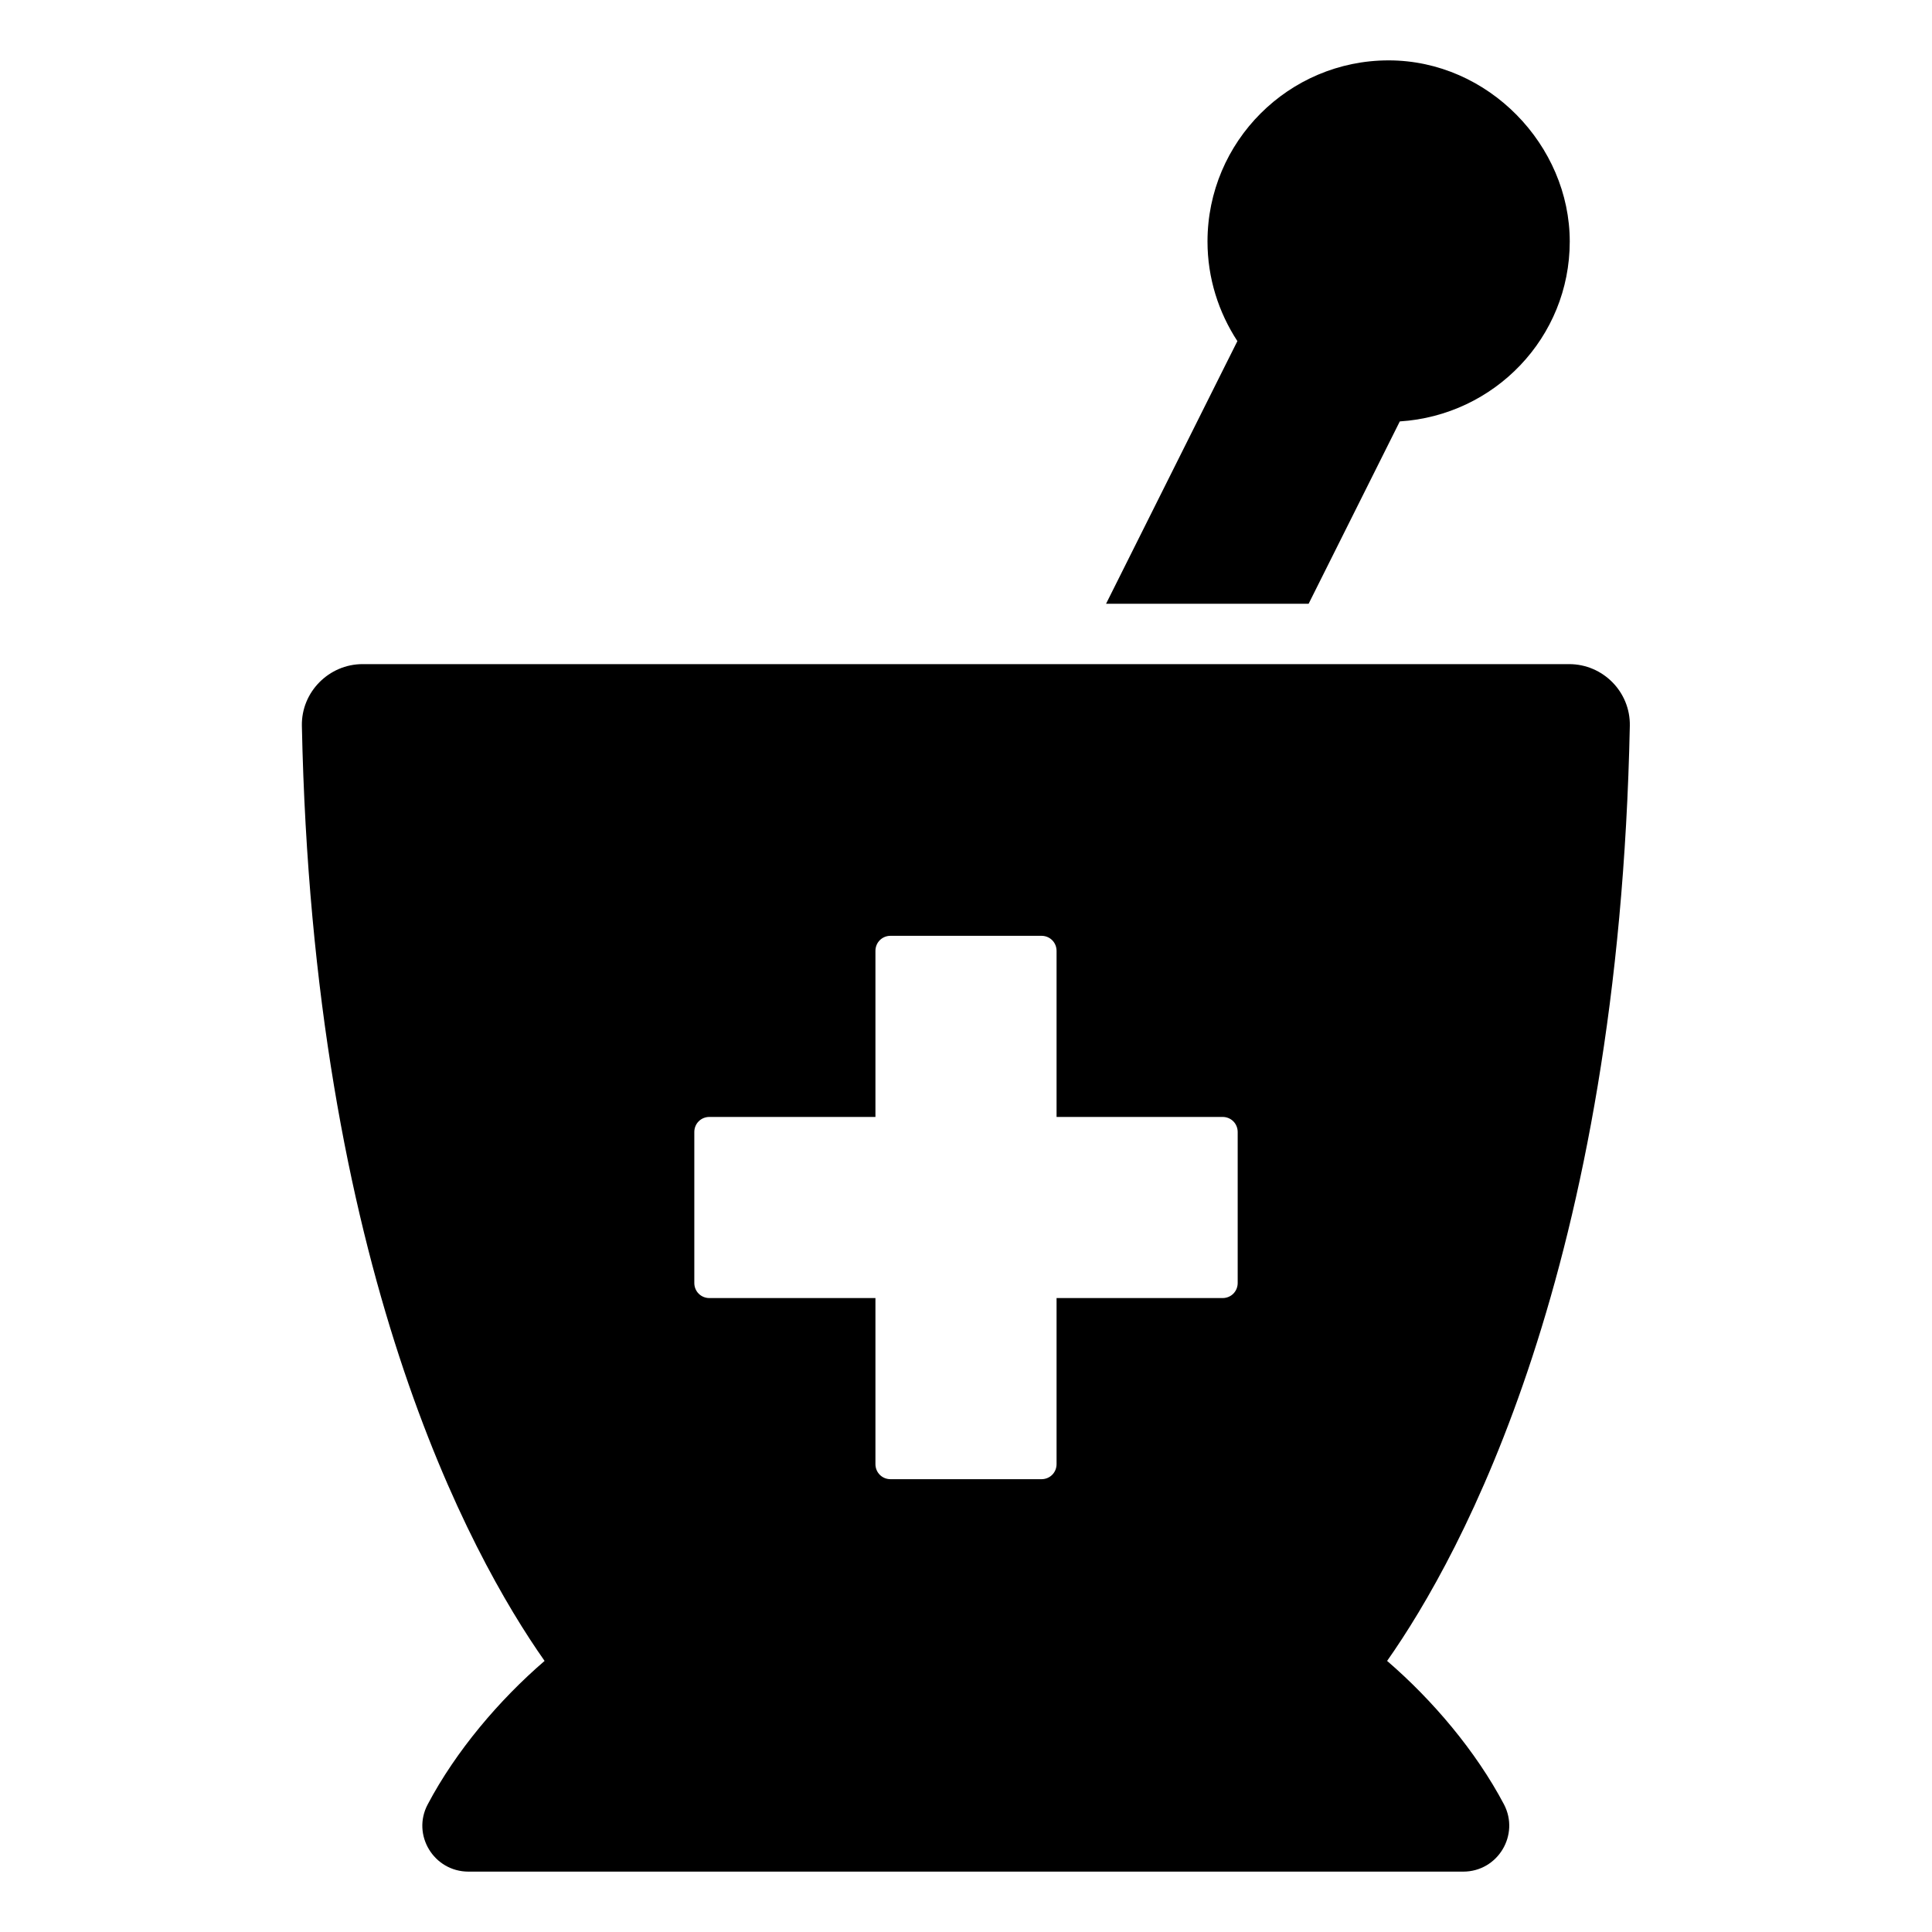 <?xml version="1.0" encoding="UTF-8" standalone="no"?>
<svg xmlns="http://www.w3.org/2000/svg" xmlns:xlink="http://www.w3.org/1999/xlink" id="Laag_1" viewBox="0 0 64 64">
  <defs>
    <style>.cls-1{fill:none;}.cls-2{clip-path:url(#clippath);}.cls-3{clip-path:url(#clippath-1);}</style>
    <clipPath id="clippath">
      <rect class="cls-1" height="64" width="64"/>
    </clipPath>
    <clipPath id="clippath-1">
      <rect class="cls-1" height="64" width="64"/>
    </clipPath>
  </defs>
  <g class="cls-2">
    <g class="cls-3">
      <path d="M43.35,20l3.02-6.04c3.14-.2,5.63-2.78,5.63-5.96s-2.69-6-6-6-6,2.69-6,6c0,1.22,.37,2.35,.99,3.3l-4.35,8.7h6.71Z"/>
      <path d="M45.95,55.02c2.48-3.53,7.67-13.01,8.04-30.98,.02-1.12-.89-2.04-2.01-2.04H12.01c-1.11,0-2.03,.92-2.01,2.04,.37,17.97,5.56,27.45,8.04,30.98-1.51,1.3-2.94,2.99-3.87,4.75-.54,1.01,.2,2.23,1.35,2.23H48.47c1.15,0,1.88-1.22,1.35-2.23-.93-1.76-2.36-3.45-3.87-4.75m-4.95-12.52c0,.28-.22,.5-.5,.5h-5.5v5.5c0,.28-.22,.5-.5,.5h-5c-.28,0-.5-.22-.5-.5v-5.5h-5.5c-.28,0-.5-.22-.5-.5v-5c0-.28,.22-.5,.5-.5h5.5v-5.5c0-.28,.22-.5,.5-.5h5c.28,0,.5,.22,.5,.5v5.5h5.5c.28,0,.5,.22,.5,.5v5Z"/>
    </g>
  </g>
</svg>

